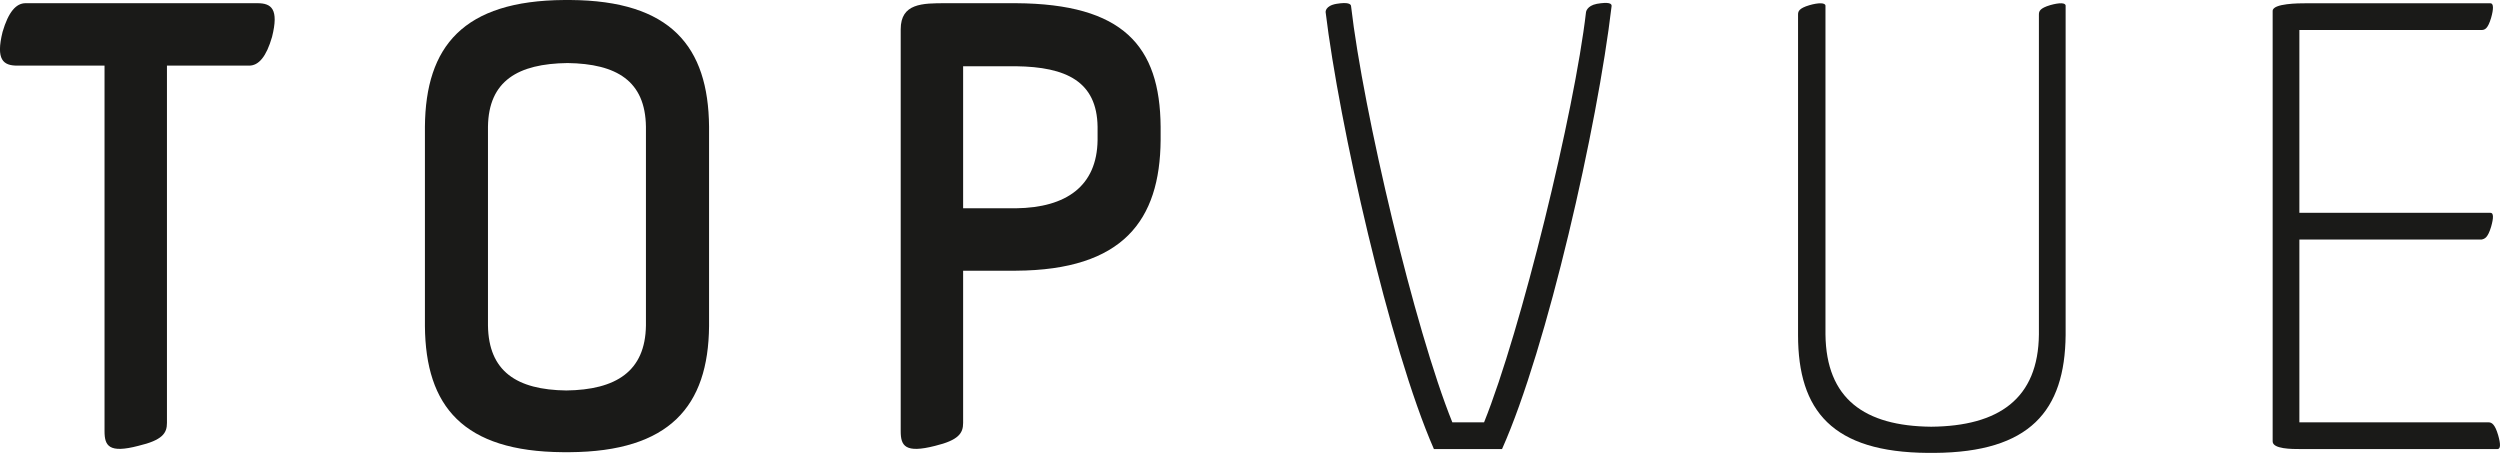 <?xml version="1.0" encoding="utf-8"?>
<!-- Generator: Adobe Illustrator 22.0.1, SVG Export Plug-In . SVG Version: 6.00 Build 0)  -->
<svg version="1.1" id="Layer_1" xmlns="http://www.w3.org/2000/svg" xmlns:xlink="http://www.w3.org/1999/xlink" x="0px" y="0px"
	 viewBox="0 0 32 5.797" style="enable-background:new 0 0 32 5.797;" xml:space="preserve">
<style type="text/css">
	.st0{fill:#1A1A18;}
</style>
<g>
	<path class="st0" d="M3.295,0.041H0.327c-0.122,0-0.22,0.114-0.294,0.367C-0.056,0.766,0.042,0.84,0.221,0.84h1.117v4.68
		c0,0.187,0.057,0.285,0.432,0.187c0.31-0.073,0.367-0.163,0.367-0.293V1.062V1.044V0.84h1.052c0.122,0,0.22-0.114,0.293-0.367
		C3.572,0.114,3.474,0.041,3.295,0.041z"/>
	<path class="st0" d="M7.298,0H7.225C5.928,0.008,5.447,0.595,5.439,1.622v2.552c0.008,1.027,0.489,1.606,1.769,1.614H7.29
		c1.28-0.008,1.777-0.587,1.786-1.614V1.622C9.067,0.595,8.586,0.008,7.298,0z M8.268,4.166C8.26,4.753,7.885,4.99,7.249,4.998
		C6.613,4.99,6.254,4.753,6.246,4.166V1.622c0.008-0.587,0.383-0.807,1.019-0.815C7.893,0.816,8.26,1.036,8.268,1.622V4.166z"/>
	<path class="st0" d="M13.005,0.041h-0.897c-0.302,0-0.579,0-0.579,0.334V5.52c0,0.187,0.057,0.285,0.44,0.187
		c0.302-0.073,0.359-0.163,0.359-0.293V3.465h0.677c1.37-0.008,1.843-0.644,1.851-1.671V1.622
		C14.848,0.587,14.375,0.049,13.005,0.041z M14.049,1.794c-0.008,0.587-0.4,0.864-1.044,0.872h-0.677l0,0V2.358
		c0-0.001,0-0.001,0-0.002V0.848h0.677c0.644,0.008,1.036,0.196,1.044,0.775V1.794z"/>
	<path class="st0" d="M20.44,0.049c-0.13,0.025-0.139,0.106-0.139,0.106c-0.147,1.272-0.832,4.077-1.305,5.251H18.59
		c-0.481-1.19-1.141-3.979-1.296-5.324c0-0.033-0.041-0.057-0.187-0.033c-0.147,0.025-0.139,0.106-0.139,0.106
		c0.171,1.419,0.815,4.289,1.386,5.593h0.872c0.579-1.297,1.223-4.142,1.402-5.666C20.636,0.041,20.587,0.024,20.44,0.049z"/>
	<path class="st0" d="M26.245,0.065c-0.139,0.041-0.147,0.081-0.147,0.122v4.093c-0.008,0.824-0.514,1.174-1.378,1.182
		c-0.856-0.008-1.345-0.358-1.354-1.182V0.074c0-0.041-0.09-0.041-0.204-0.008c-0.139,0.041-0.147,0.081-0.147,0.122v4.101
		c0,0.97,0.44,1.5,1.663,1.508h0.082c1.223-0.008,1.671-0.538,1.68-1.508V0.074C26.441,0.033,26.359,0.033,26.245,0.065z"/>
	<path class="st0" d="M31.976,5.569c-0.041-0.139-0.082-0.163-0.122-0.163h-2.422l0,0V5.163c0,0,0-0.001,0-0.001V3.066h2.332
		c0.041-0.008,0.081-0.025,0.122-0.163c0.033-0.114,0.033-0.179-0.008-0.179h-2.446l0,0V2.488c0,0,0-0.001,0-0.001V0.628
		c0,0,0-0.001,0-0.001V0.384l0,0h2.332c0.041,0,0.081-0.016,0.122-0.155c0.033-0.114,0.033-0.187-0.008-0.187h-2.364
		c-0.081,0-0.424,0-0.424,0.098V5.65c0,0.098,0.245,0.098,0.359,0.098h2.519C32.009,5.748,32.009,5.683,31.976,5.569z"/>
</g>
</svg>
